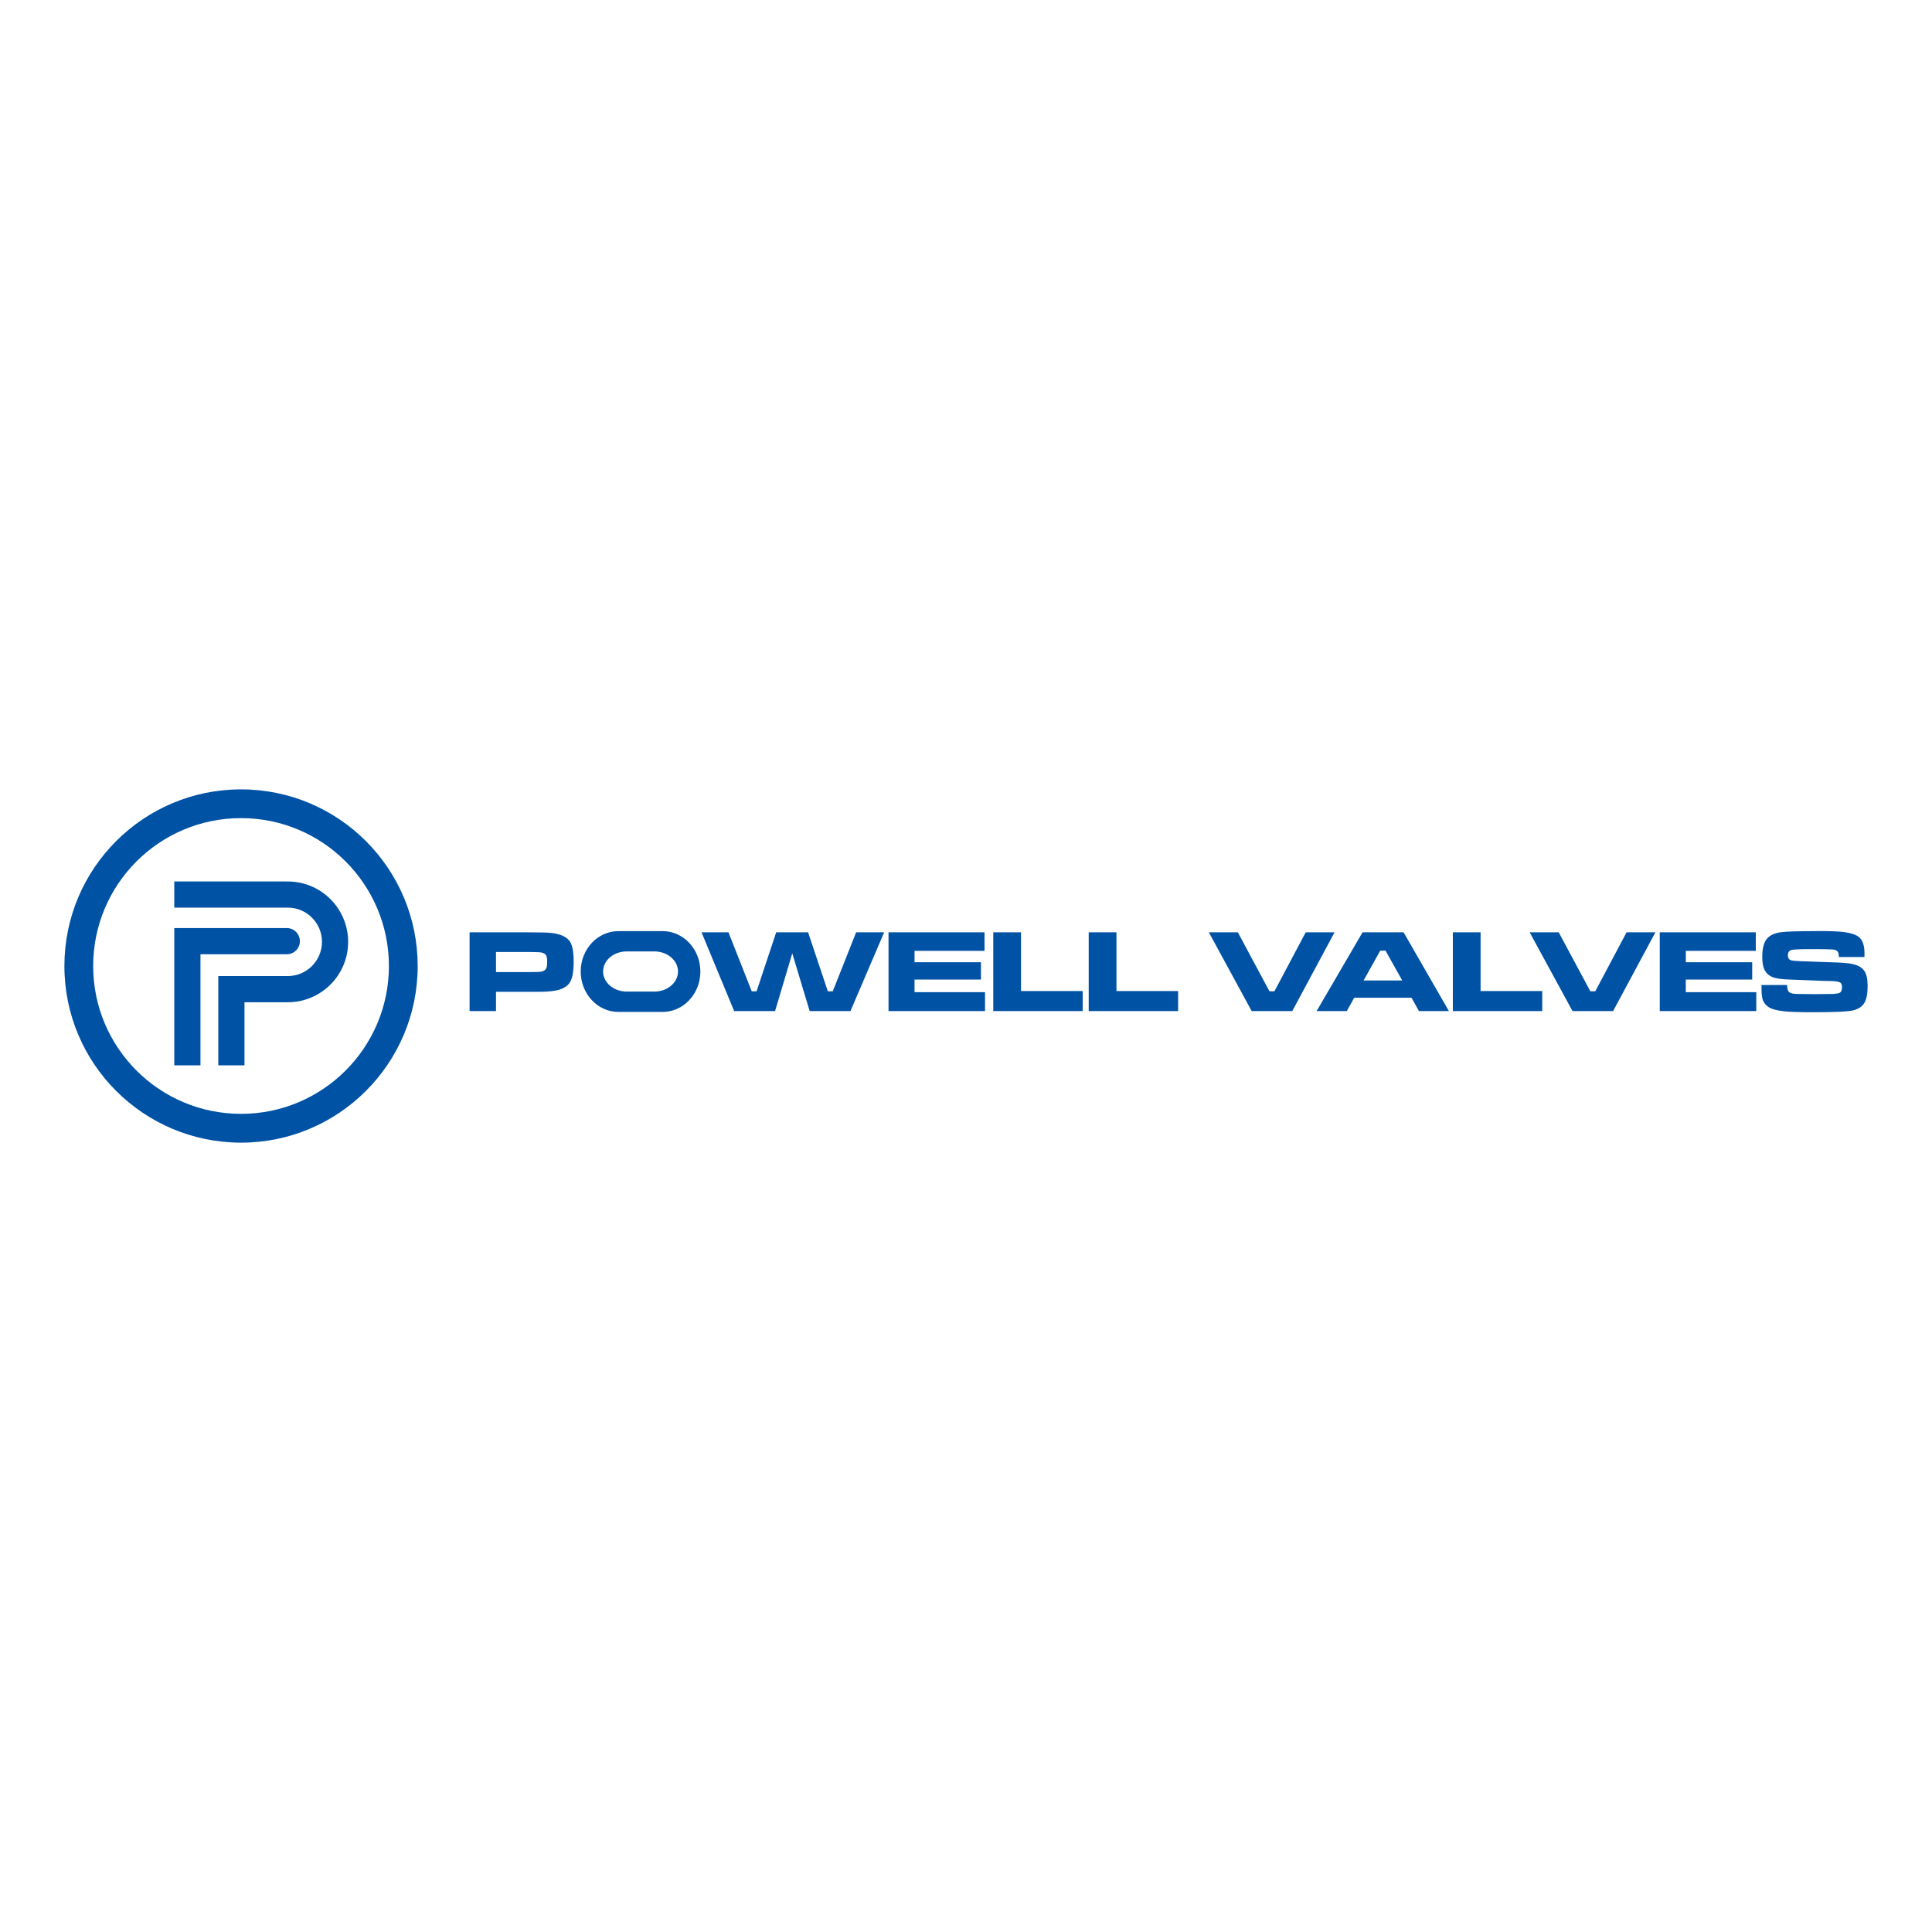 <svg xmlns:dc="http://purl.org/dc/elements/1.1/" xmlns:cc="http://creativecommons.org/ns#" xmlns:rdf="http://www.w3.org/1999/02/22-rdf-syntax-ns#" xmlns:svg="http://www.w3.org/2000/svg" xmlns="http://www.w3.org/2000/svg" xmlns:sodipodi="http://sodipodi.sourceforge.net/DTD/sodipodi-0.dtd" xmlns:inkscape="http://www.inkscape.org/namespaces/inkscape" width="300" height="300" viewBox="0 0 79.375 79.375" version="1.1" id="svg8" sodipodi:docname="powell-valves.svg" inkscape:version="0.92.5 (2060ec1f9f, 2020-04-08)"><defs id="defs2"></defs><g inkscape:label="Capa 1" inkscape:groupmode="layer" id="layer1" transform="translate(0,-217.625)"><path style="opacity:1;fill:#0052a5;fill-opacity:1;stroke:none;stroke-width:0.312;stroke-linecap:round;stroke-linejoin:miter;stroke-miterlimit:4;stroke-dasharray:none;stroke-opacity:1;paint-order:normal" d="m 9.903,250.056 c -4.008,-1.6e-4 -7.257,3.249 -7.257,7.257 -1.582e-4,4.008 3.249,7.257 7.257,7.257 4.008,-6e-5 7.257,-3.249 7.257,-7.257 -6.4e-5,-4.008 -3.249,-7.256 -7.257,-7.257 z m 0,1.181 c 3.355,0 6.075,2.72 6.075,6.075 0,3.355 -2.72,6.075 -6.075,6.075 -3.355,0 -6.075,-2.72 -6.075,-6.075 5e-7,-3.355 2.72,-6.075 6.075,-6.075 z m -2.743,2.602 v 1.075 h 4.612 v 0.002 c 0.017,-5.5e-4 0.034,-0.002 0.051,-0.002 0.776,2e-5 1.405,0.629 1.405,1.406 2.8e-5,0.776 -0.629,1.406 -1.405,1.406 -0.017,0 -0.034,-0.002 -0.051,-0.002 v 0.002 H 10.044 8.985 8.969 v 3.667 H 10.044 v -2.591 h 1.727 v -0.002 c 0.017,4.1e-4 0.034,0.002 0.051,0.002 1.37,-2e-5 2.482,-1.111 2.481,-2.481 -2.2e-5,-1.37 -1.111,-2.481 -2.481,-2.481 -0.017,0 -0.034,0.002 -0.051,0.002 v -0.002 z m 0,1.915 v 1.076 4.563 h 1.076 v -4.563 h 3.536 v -0.002 c 0.004,9e-5 0.007,0.002 0.011,0.002 0.297,0 0.538,-0.241 0.538,-0.538 0,-0.297 -0.241,-0.538 -0.538,-0.538 -0.004,0 -0.008,6.1e-4 -0.011,0.002 v -0.002 H 8.236 Z M 74.655,255.879 c -0.791,0 -1.292,0.016 -1.502,0.047 -0.233,0.036 -0.407,0.112 -0.522,0.225 -0.153,0.15 -0.229,0.409 -0.229,0.775 0,0.174 0.015,0.315 0.046,0.422 0.056,0.194 0.174,0.332 0.355,0.412 0.141,0.063 0.384,0.1 0.728,0.109 0.132,0.003 0.421,0.015 0.866,0.034 0.431,0.019 0.715,0.028 0.85,0.028 0.197,0.003 0.321,0.028 0.373,0.074 0.038,0.033 0.058,0.09 0.058,0.173 0,0.12 -0.03,0.198 -0.091,0.233 -0.043,0.024 -0.134,0.04 -0.271,0.05 -0.073,0.003 -0.341,0.006 -0.804,0.007 -0.337,-0.002 -0.536,-0.003 -0.597,-0.005 -0.122,-0.003 -0.207,-0.009 -0.256,-0.016 -0.049,-0.008 -0.092,-0.023 -0.13,-0.045 -0.073,-0.046 -0.109,-0.149 -0.107,-0.309 h -1.051 v 0.171 c 0,0.119 0.007,0.221 0.021,0.308 0.026,0.179 0.11,0.317 0.251,0.415 0.13,0.092 0.345,0.153 0.644,0.185 0.245,0.027 0.644,0.04 1.197,0.04 0.91,0 1.465,-0.027 1.667,-0.081 0.205,-0.054 0.353,-0.154 0.444,-0.301 0.09,-0.149 0.135,-0.382 0.135,-0.7 0,-0.285 -0.046,-0.49 -0.138,-0.619 -0.061,-0.087 -0.143,-0.154 -0.245,-0.202 -0.101,-0.048 -0.237,-0.083 -0.41,-0.107 -0.17,-0.024 -0.564,-0.043 -1.181,-0.059 -0.682,-0.019 -1.065,-0.039 -1.151,-0.059 -0.101,-0.025 -0.151,-0.095 -0.151,-0.209 0,-0.119 0.047,-0.192 0.143,-0.22 0.085,-0.024 0.358,-0.036 0.817,-0.036 0.464,0 0.756,0.004 0.876,0.014 0.136,0.011 0.216,0.061 0.24,0.149 0.009,0.03 0.015,0.084 0.018,0.161 h 1.051 c 0.002,-0.076 0.002,-0.131 0.002,-0.166 0,-0.322 -0.083,-0.546 -0.25,-0.671 -0.123,-0.09 -0.325,-0.154 -0.605,-0.19 -0.212,-0.027 -0.576,-0.04 -1.09,-0.04 z m -49.246,2.8e-4 c -0.857,0 -1.551,0.743 -1.551,1.66 0,0.917 0.694,1.66 1.551,1.66 0.326,-7.4e-4 1.488,-6.2e-4 1.814,0 0.857,0 1.551,-0.743 1.551,-1.66 0,-0.917 -0.694,-1.66 -1.551,-1.66 -0.326,7.4e-4 -1.488,6.3e-4 -1.814,0 z m -6.116,0.049 v 3.237 h 1.085 v -0.792 h 1.365 c 0.224,0 0.399,-6.3e-4 0.524,-0.002 0.278,-0.006 0.5,-0.031 0.665,-0.073 0.224,-0.059 0.385,-0.163 0.482,-0.315 0.103,-0.161 0.154,-0.442 0.154,-0.842 0,-0.39 -0.047,-0.662 -0.141,-0.814 -0.125,-0.202 -0.379,-0.326 -0.762,-0.372 -0.139,-0.017 -0.45,-0.026 -0.934,-0.026 z m 9.529,0 1.341,3.237 h 1.68 l 0.707,-2.374 0.715,2.374 h 1.675 L 36.325,255.929 h -1.151 l -0.96,2.423 H 34.011 l -0.811,-2.423 h -1.31 l -0.806,2.423 H 30.884 l -0.955,-2.423 z m 7.682,0 v 3.237 h 3.965 v -0.778 h -2.896 v -0.519 h 2.729 v -0.711 h -2.729 v -0.467 h 2.875 v -0.761 z m 4.304,0 v 3.237 h 3.673 v -0.825 h -2.533 v -2.411 z m 3.921,0 v 3.237 h 3.673 v -0.825 h -2.533 v -2.411 z m 4.936,0 1.76,3.237 h 1.667 l 1.737,-3.237 h -1.184 l -1.286,2.423 h -0.204 l -1.299,-2.423 z m 6.315,0 -1.888,3.237 h 1.239 l 0.305,-0.548 h 2.356 l 0.305,0.548 h 1.231 l -1.863,-3.237 z m 3.709,0 v 3.237 h 3.673 v -0.825 h -2.533 v -2.411 z m 3.156,0 1.761,3.237 h 1.667 l 1.738,-3.237 H 66.827 l -1.286,2.423 h -0.203 l -1.299,-2.423 z m 5.345,0 v 3.237 h 3.965 v -0.778 h -2.896 v -0.519 h 2.729 v -0.711 H 69.261 V 256.69 h 2.875 v -0.761 z m -11.483,0.754 h 0.217 l 0.686,1.226 h -1.589 z m -30.959,0.031 c 0.204,3.2e-4 0.932,3.7e-4 1.136,0 0.536,0 0.971,0.37 0.971,0.825 0,0.456 -0.435,0.825 -0.971,0.825 -0.204,-3.2e-4 -0.932,-3.6e-4 -1.136,0 -0.536,0 -0.971,-0.37 -0.971,-0.825 0,-0.456 0.435,-0.825 0.971,-0.825 z m -5.371,0.023 h 1.357 c 0.223,0.003 0.357,0.006 0.404,0.009 0.15,0.008 0.248,0.05 0.295,0.126 0.031,0.051 0.047,0.139 0.047,0.266 0,0.134 -0.014,0.227 -0.042,0.279 -0.043,0.084 -0.145,0.131 -0.305,0.14 -0.045,0.003 -0.178,0.006 -0.399,0.007 h -1.356 z" id="path1020" inkscape:connector-curvature="0"></path></g></svg>